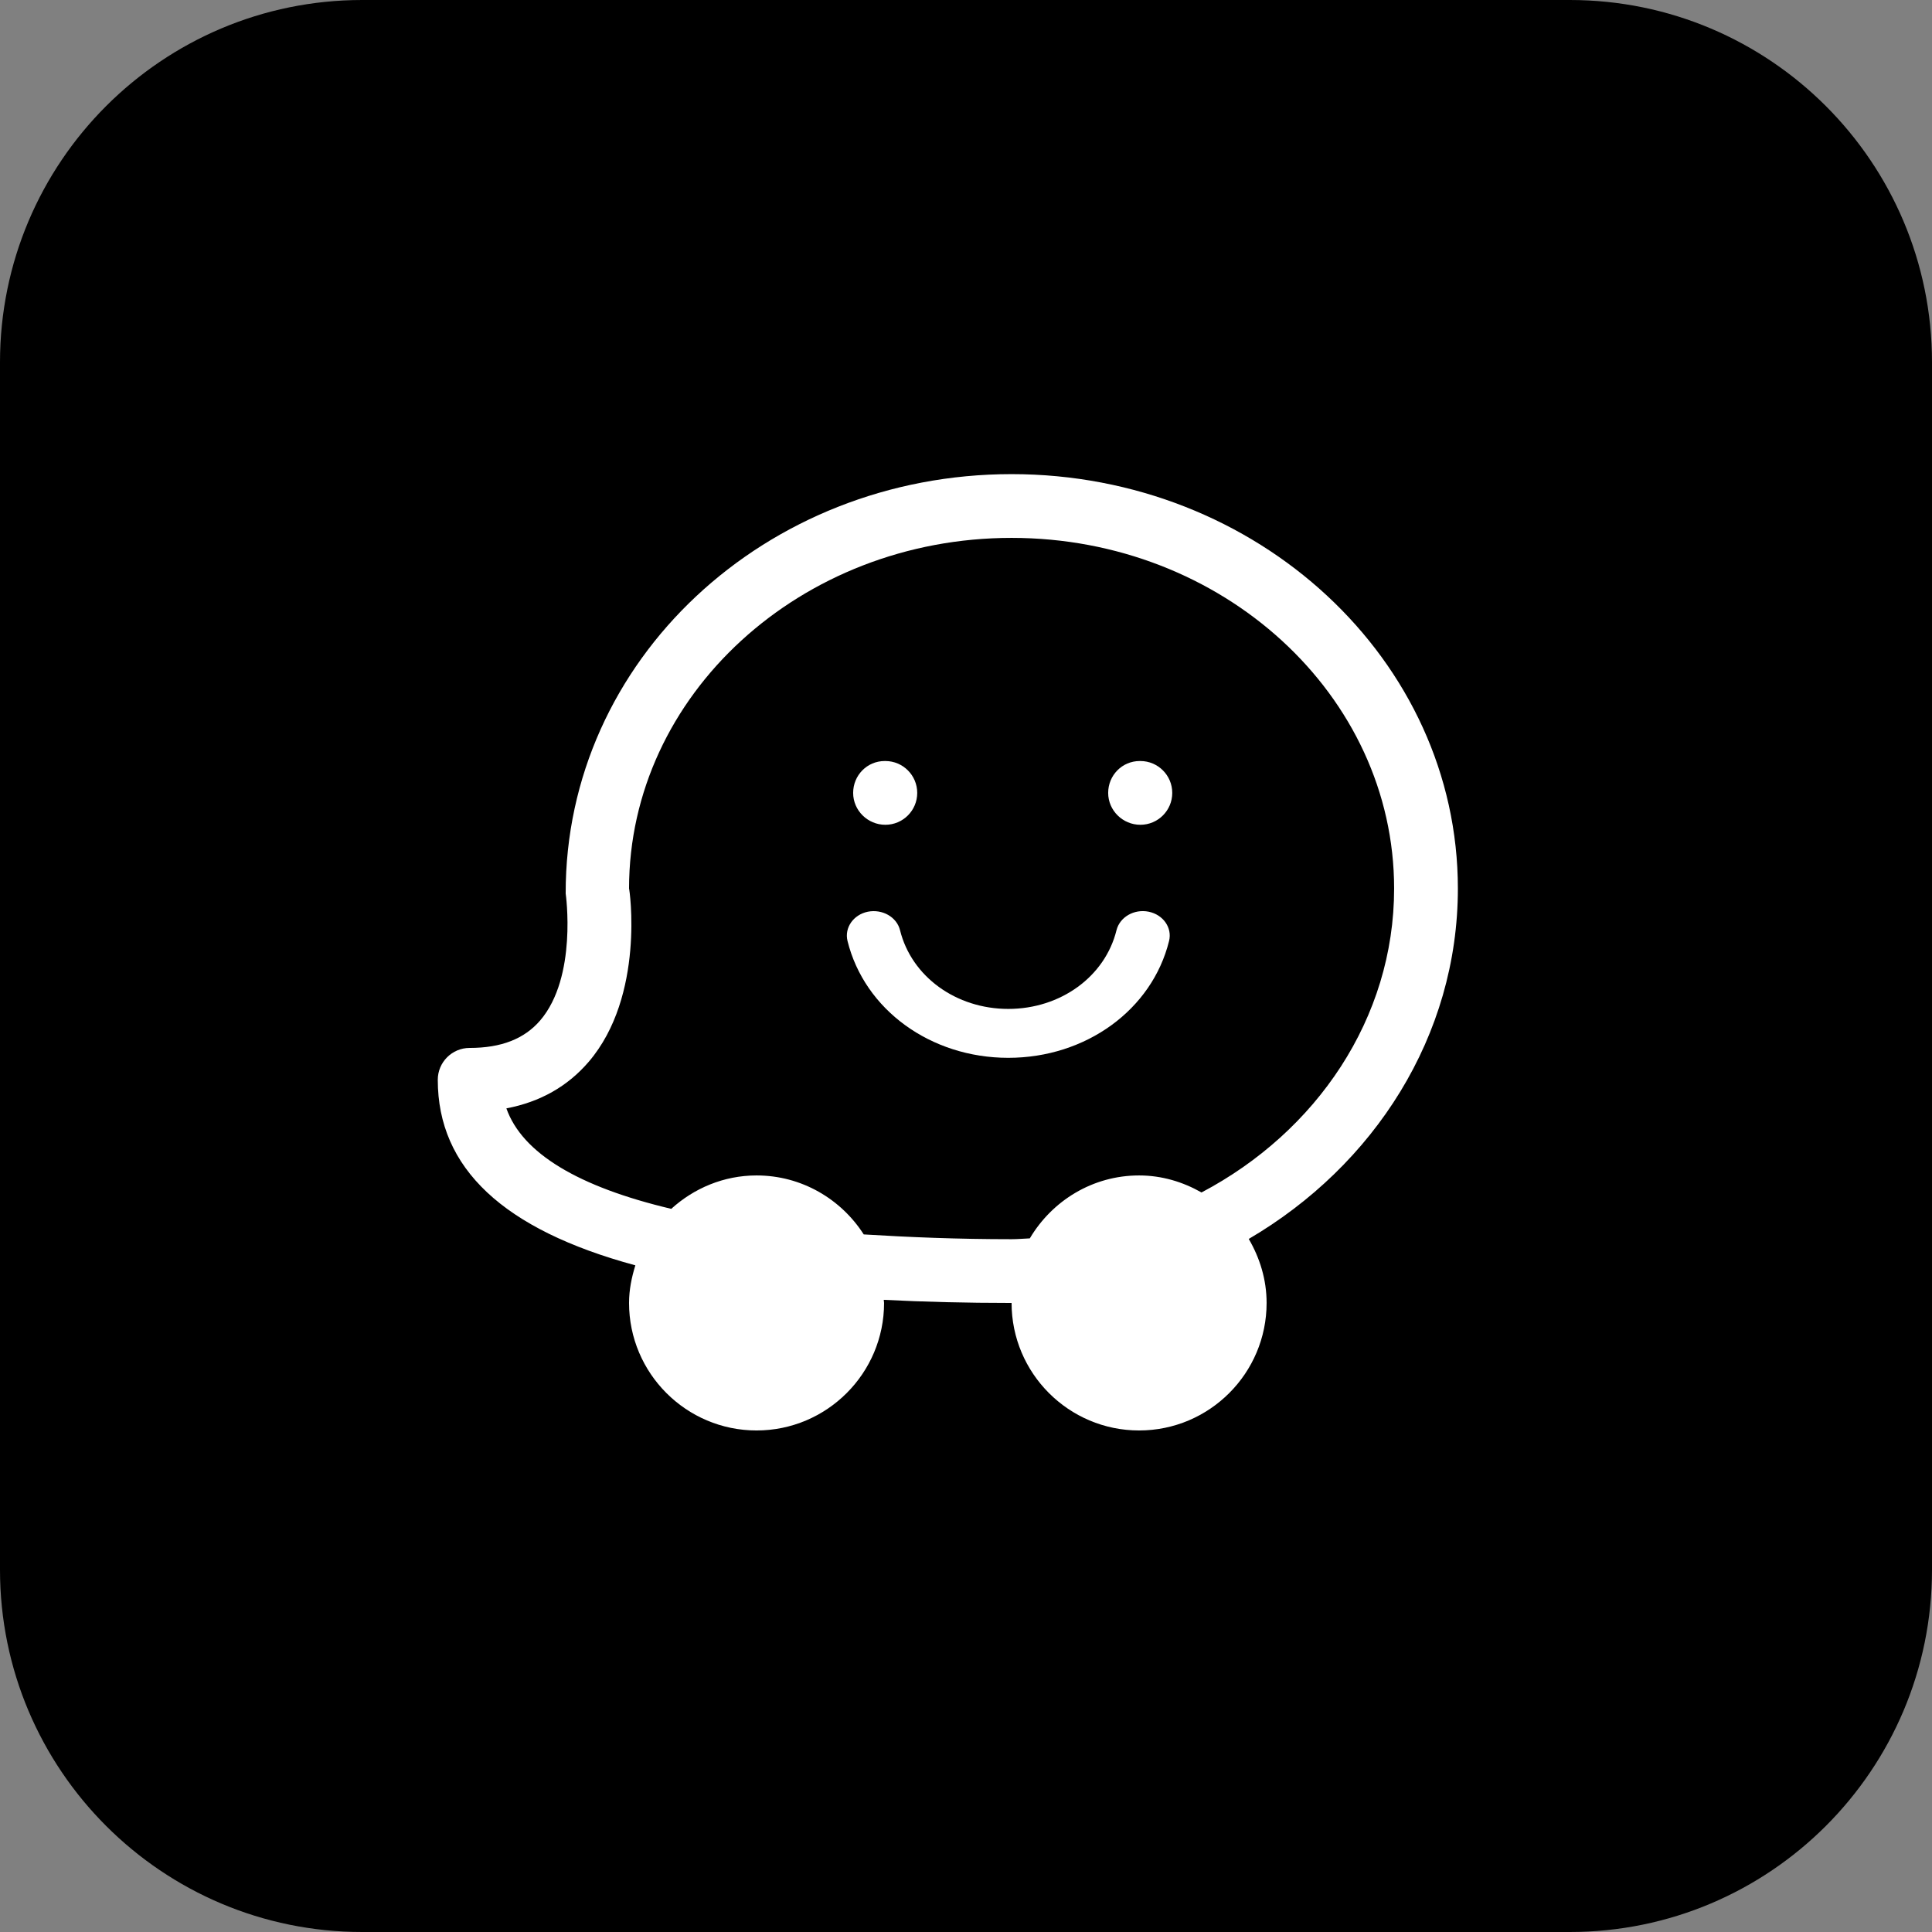 <?xml version="1.0" encoding="UTF-8" standalone="no"?>
<svg
   id="bold"
   height="512"
   viewBox="0 0 32 32"
   width="512"
   version="1.1"
   sodipodi:docname="dentiste-2_0_0.svg"
   inkscape:version="1.2.2 (b0a8486541, 2022-12-01)"
   xmlns:inkscape="http://www.inkscape.org/namespaces/inkscape"
   xmlns:sodipodi="http://sodipodi.sourceforge.net/DTD/sodipodi-0.dtd"
   xmlns="http://www.w3.org/2000/svg"
   xmlns:svg="http://www.w3.org/2000/svg">
  <rect x="0" y="0" width="32" height="32" fill="#808080" stroke="none"/>
  <defs
     id="defs171128" />
  <sodipodi:namedview
     id="namedview171126"
     pagecolor="#ffffff"
     bordercolor="#666666"
     borderopacity="1.0"
     inkscape:showpageshadow="2"
     inkscape:pageopacity="0.0"
     inkscape:pagecheckerboard="0"
     inkscape:deskcolor="#d1d1d1"
     showgrid="false"
     inkscape:zoom="0.57935801"
     inkscape:cx="-549.74643"
     inkscape:cy="650.72027"
     inkscape:window-width="1920"
     inkscape:window-height="1011"
     inkscape:window-x="0"
     inkscape:window-y="32"
     inkscape:window-maximized="1"
     inkscape:current-layer="bold" />
  <path
     d="m26 32h-20c-3.314 0-6-2.686-6-6v-20c0-3.314 2.686-6 6-6h20c3.314 0 6 2.686 6 6v20c0 3.314-2.686 6-6 6z"
     fill="#ffe6e2"
     id="path171119"
     style="fill:#000000;fill-opacity:1" />
  <g
     id="g746"
     transform="matrix(0.033,0,0,0.033,7.251,7.325)"
     style="stroke-width:1.875;fill:#ffffff">
    <g
       id="g504"
       style="stroke-width:1.875;fill:#ffffff">
      <g
         id="g502"
         style="stroke-width:1.875;fill:#ffffff">
        <path
           d="M 512,224 C 512,109.312 411.488,16 288,16 164.48,16 64,109.312 64.192,226.464 64.256,226.88 70.112,268.32 51.424,290.176 43.456,299.456 31.872,304 16,304 7.168,304 0,311.168 0,320 0,364.352 32.864,395.168 99.168,413.12 97.312,419.136 96,425.376 96,432 c 0,35.296 28.704,64 64,64 35.296,0 64,-28.704 64,-64 0,-0.544 -0.16,-1.024 -0.16,-1.568 20.064,1.024 41.344,1.568 64.16,1.568 0,35.296 28.704,64 64,64 35.296,0 64,-28.704 64,-64 0,-11.744 -3.424,-22.624 -8.96,-32.128 C 469.984,363.008 512,298.048 512,224 Z M 383.328,376.544 C 374.048,371.264 363.456,368 352,368 c -23.392,0 -43.712,12.768 -54.848,31.584 -3.072,0.128 -6.08,0.416 -9.152,0.416 -27.072,0 -51.328,-0.992 -74.208,-2.4 C 202.4,379.84 182.592,368 160,368 c -16.512,0 -31.456,6.464 -42.816,16.768 -46.496,-11.008 -74.752,-27.84 -82.752,-50.432 16.896,-3.2 30.72,-11.008 41.312,-23.36 C 104.16,277.792 96.192,224 96,224 96,126.944 182.112,48 288,48 c 105.888,0 192,78.944 192,176 0,65.216 -39.008,122.144 -96.672,152.544 z"
           id="path500"
           style="stroke-width:1.875;fill:#ffffff" />
      </g>
    </g>
    <g
       id="g510"
       style="stroke-width:1.875;fill:#ffffff">
      <g
         id="g508"
         style="stroke-width:1.875;fill:#ffffff">
        <path
           d="m 224.64,160 h -0.32 c -8.832,0 -15.84,7.168 -15.84,16 0,8.832 7.328,16 16.16,16 8.832,0 16,-7.168 16,-16 0,-8.832 -7.168,-16 -16,-16 z"
           id="path506"
           style="stroke-width:1.875;fill:#ffffff" />
      </g>
    </g>
    <g
       id="g516"
       style="stroke-width:1.875;fill:#ffffff">
      <g
         id="g514"
         style="stroke-width:1.875;fill:#ffffff">
        <path
           d="m 352.64,160 h -0.32 c -8.832,0 -15.84,7.168 -15.84,16 0,8.832 7.328,16 16.16,16 8.832,0 16,-7.168 16,-16 0,-8.832 -7.168,-16 -16,-16 z"
           id="path512"
           style="stroke-width:1.875;fill:#ffffff" />
      </g>
    </g>
    <g
       id="g522"
       style="fill:#ffffff;stroke-width:2.33"
       transform="matrix(0.844,0,0,0.767,43.275,51.252)">
      <g
         id="g520"
         style="fill:#ffffff;stroke-width:11.652;stroke-dasharray:none">
        <path
           d="m 371.488,240.384 c -8.672,-1.92 -17.152,3.488 -19.136,12.096 C 345.568,282.816 319.104,304 288,304 c -31.072,0 -57.568,-21.184 -64.384,-51.52 -1.952,-8.64 -10.496,-13.952 -19.136,-12.096 -8.608,1.952 -14.016,10.496 -12.096,19.136 10.144,45.056 49.472,76.48 95.616,76.48 46.176,0 85.504,-31.456 95.616,-76.48 1.952,-8.64 -3.488,-17.184 -12.128,-19.136 z"
           id="path518"
           style="fill:#ffffff;stroke-width:1.864;stroke-dasharray:none" />
      </g>
    </g>
  </g>
</svg>
